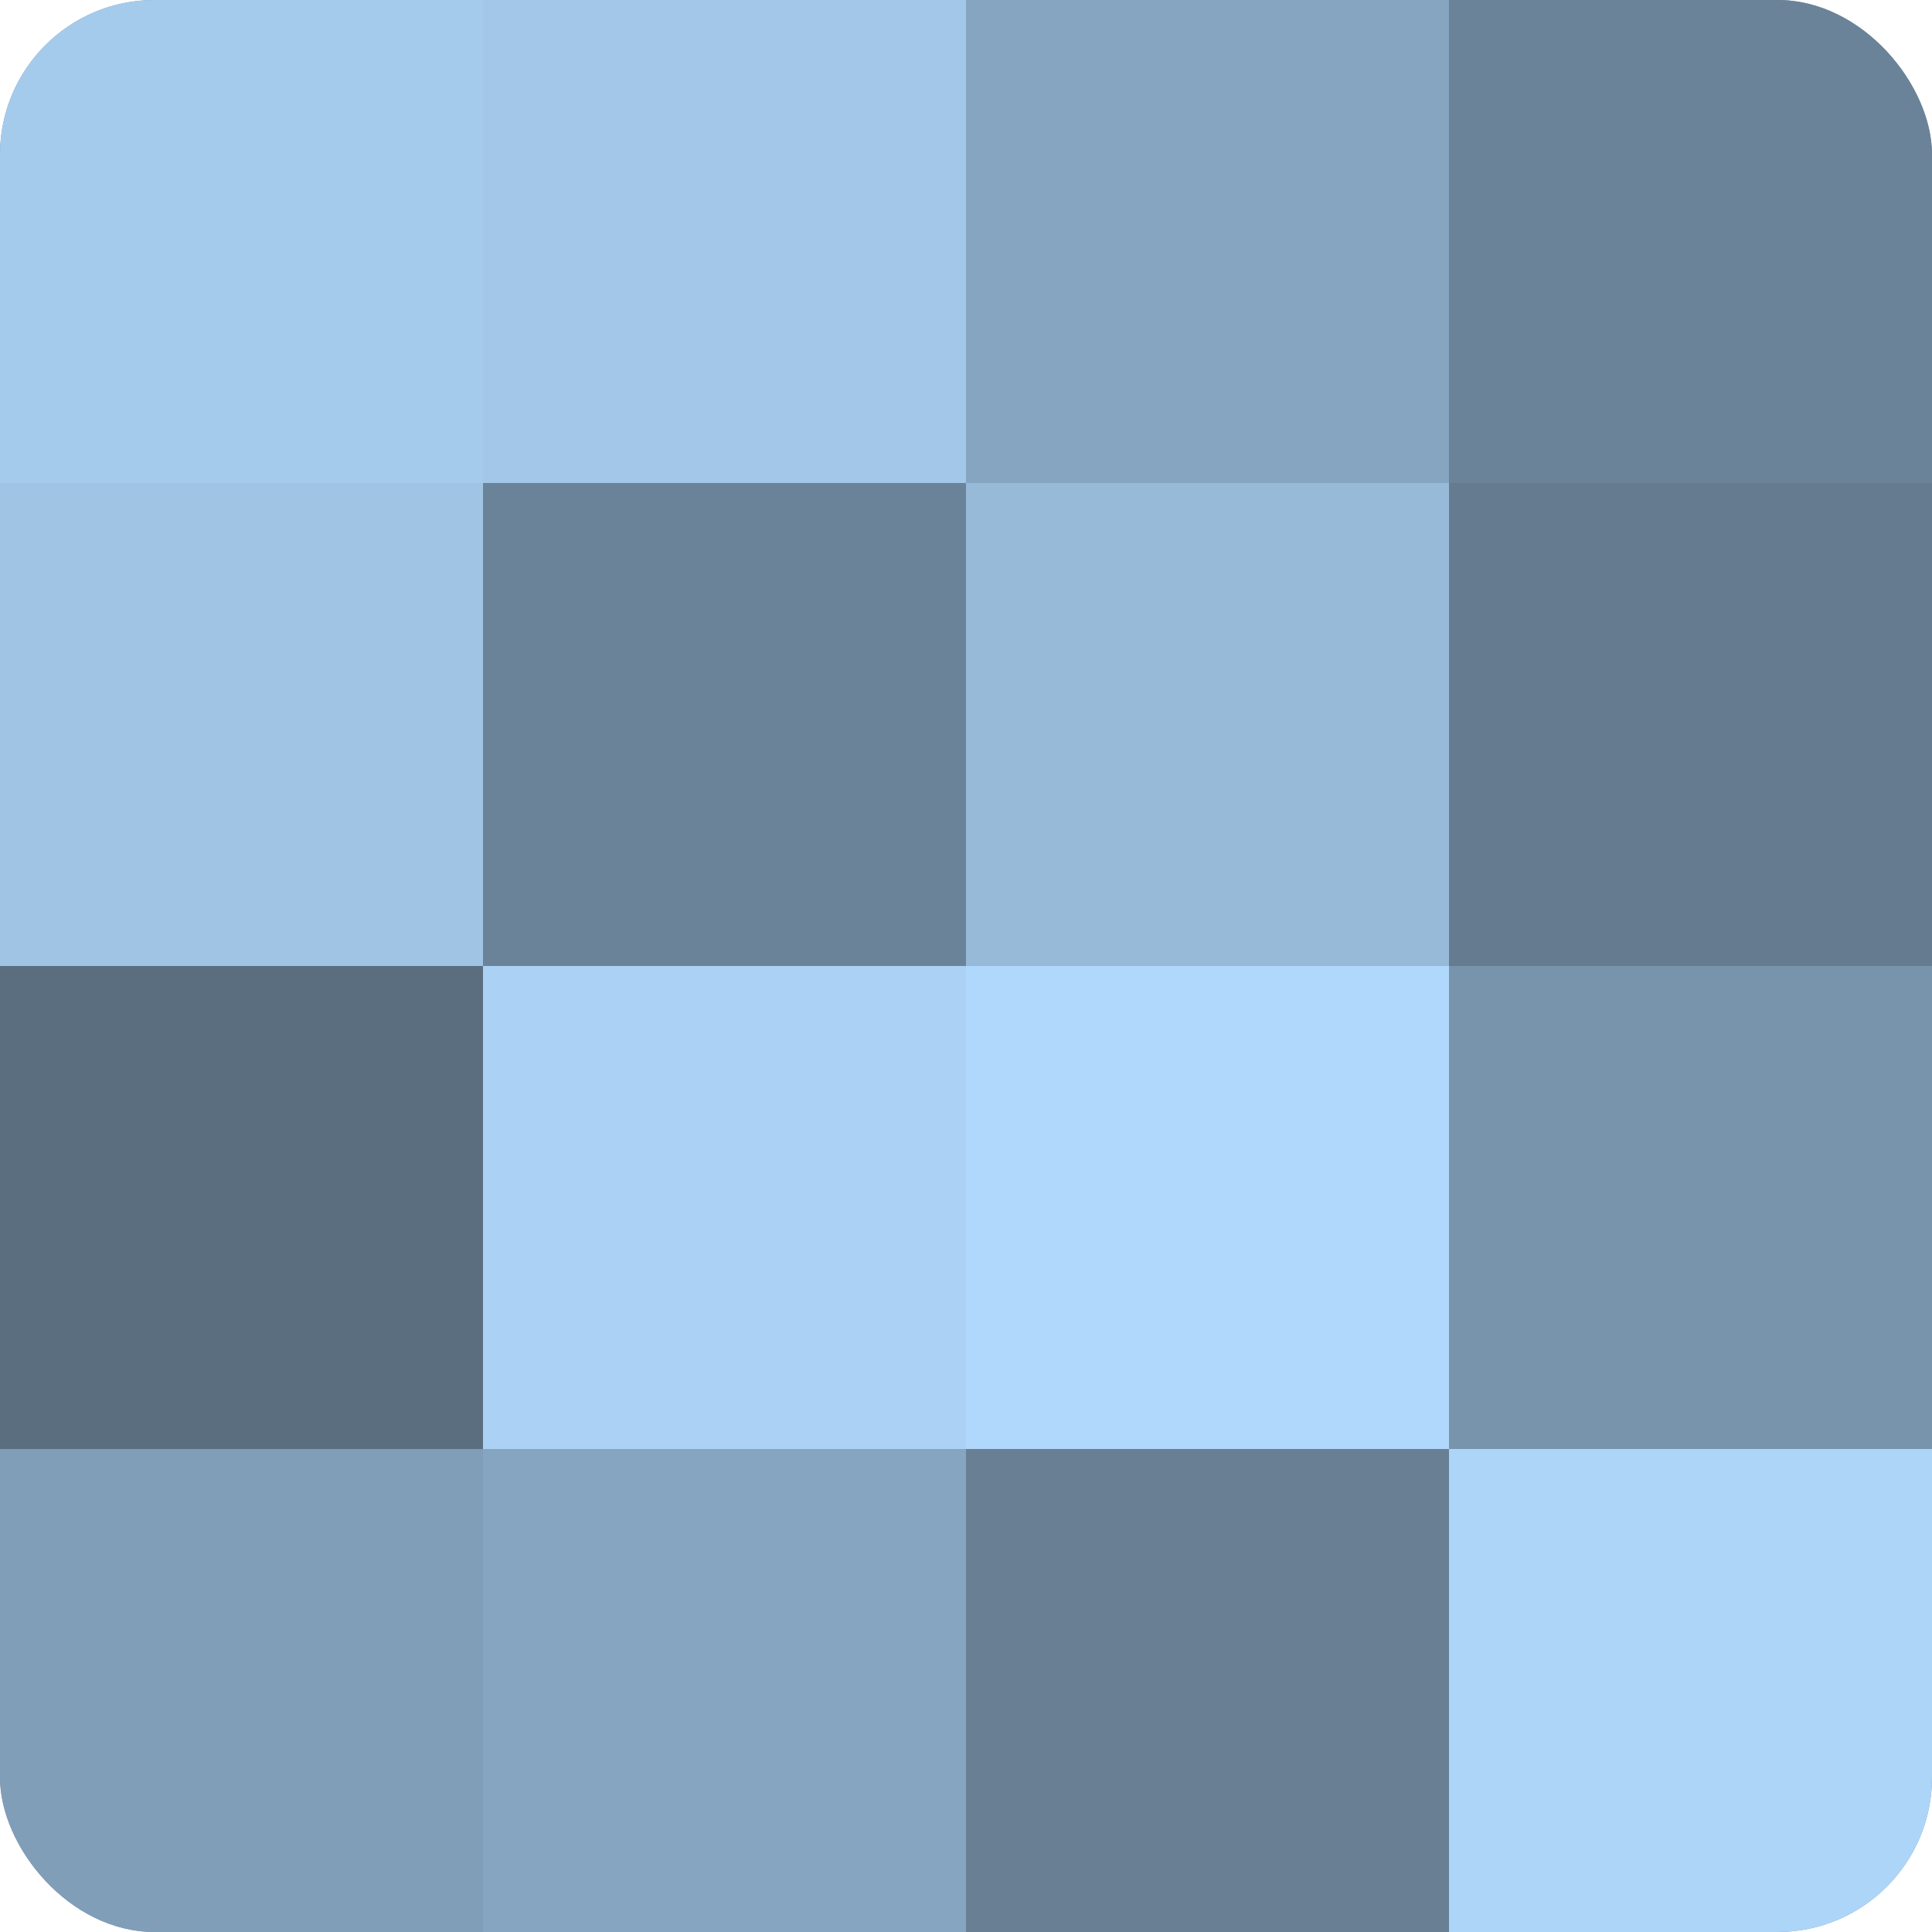 <?xml version="1.0" encoding="UTF-8"?>
<svg xmlns="http://www.w3.org/2000/svg" width="60" height="60" viewBox="0 0 100 100" preserveAspectRatio="xMidYMid meet"><defs><clipPath id="c" width="100" height="100"><rect width="100" height="100" rx="8" ry="8"/></clipPath></defs><g clip-path="url(#c)"><rect width="100" height="100" fill="#708aa0"/><rect width="25" height="25" fill="#a5cbec"/><rect y="25" width="25" height="25" fill="#9fc4e4"/><rect y="50" width="25" height="25" fill="#5a6e80"/><rect y="75" width="25" height="25" fill="#819eb8"/><rect x="25" width="25" height="25" fill="#a2c7e8"/><rect x="25" y="25" width="25" height="25" fill="#6a8398"/><rect x="25" y="50" width="25" height="25" fill="#abd2f4"/><rect x="25" y="75" width="25" height="25" fill="#86a5c0"/><rect x="50" width="25" height="25" fill="#86a5c0"/><rect x="50" y="25" width="25" height="25" fill="#97bad8"/><rect x="50" y="50" width="25" height="25" fill="#b0d8fc"/><rect x="50" y="75" width="25" height="25" fill="#687f94"/><rect x="75" width="25" height="25" fill="#6a8398"/><rect x="75" y="25" width="25" height="25" fill="#657c90"/><rect x="75" y="50" width="25" height="25" fill="#7894ac"/><rect x="75" y="75" width="25" height="25" fill="#add5f8"/></g></svg>
